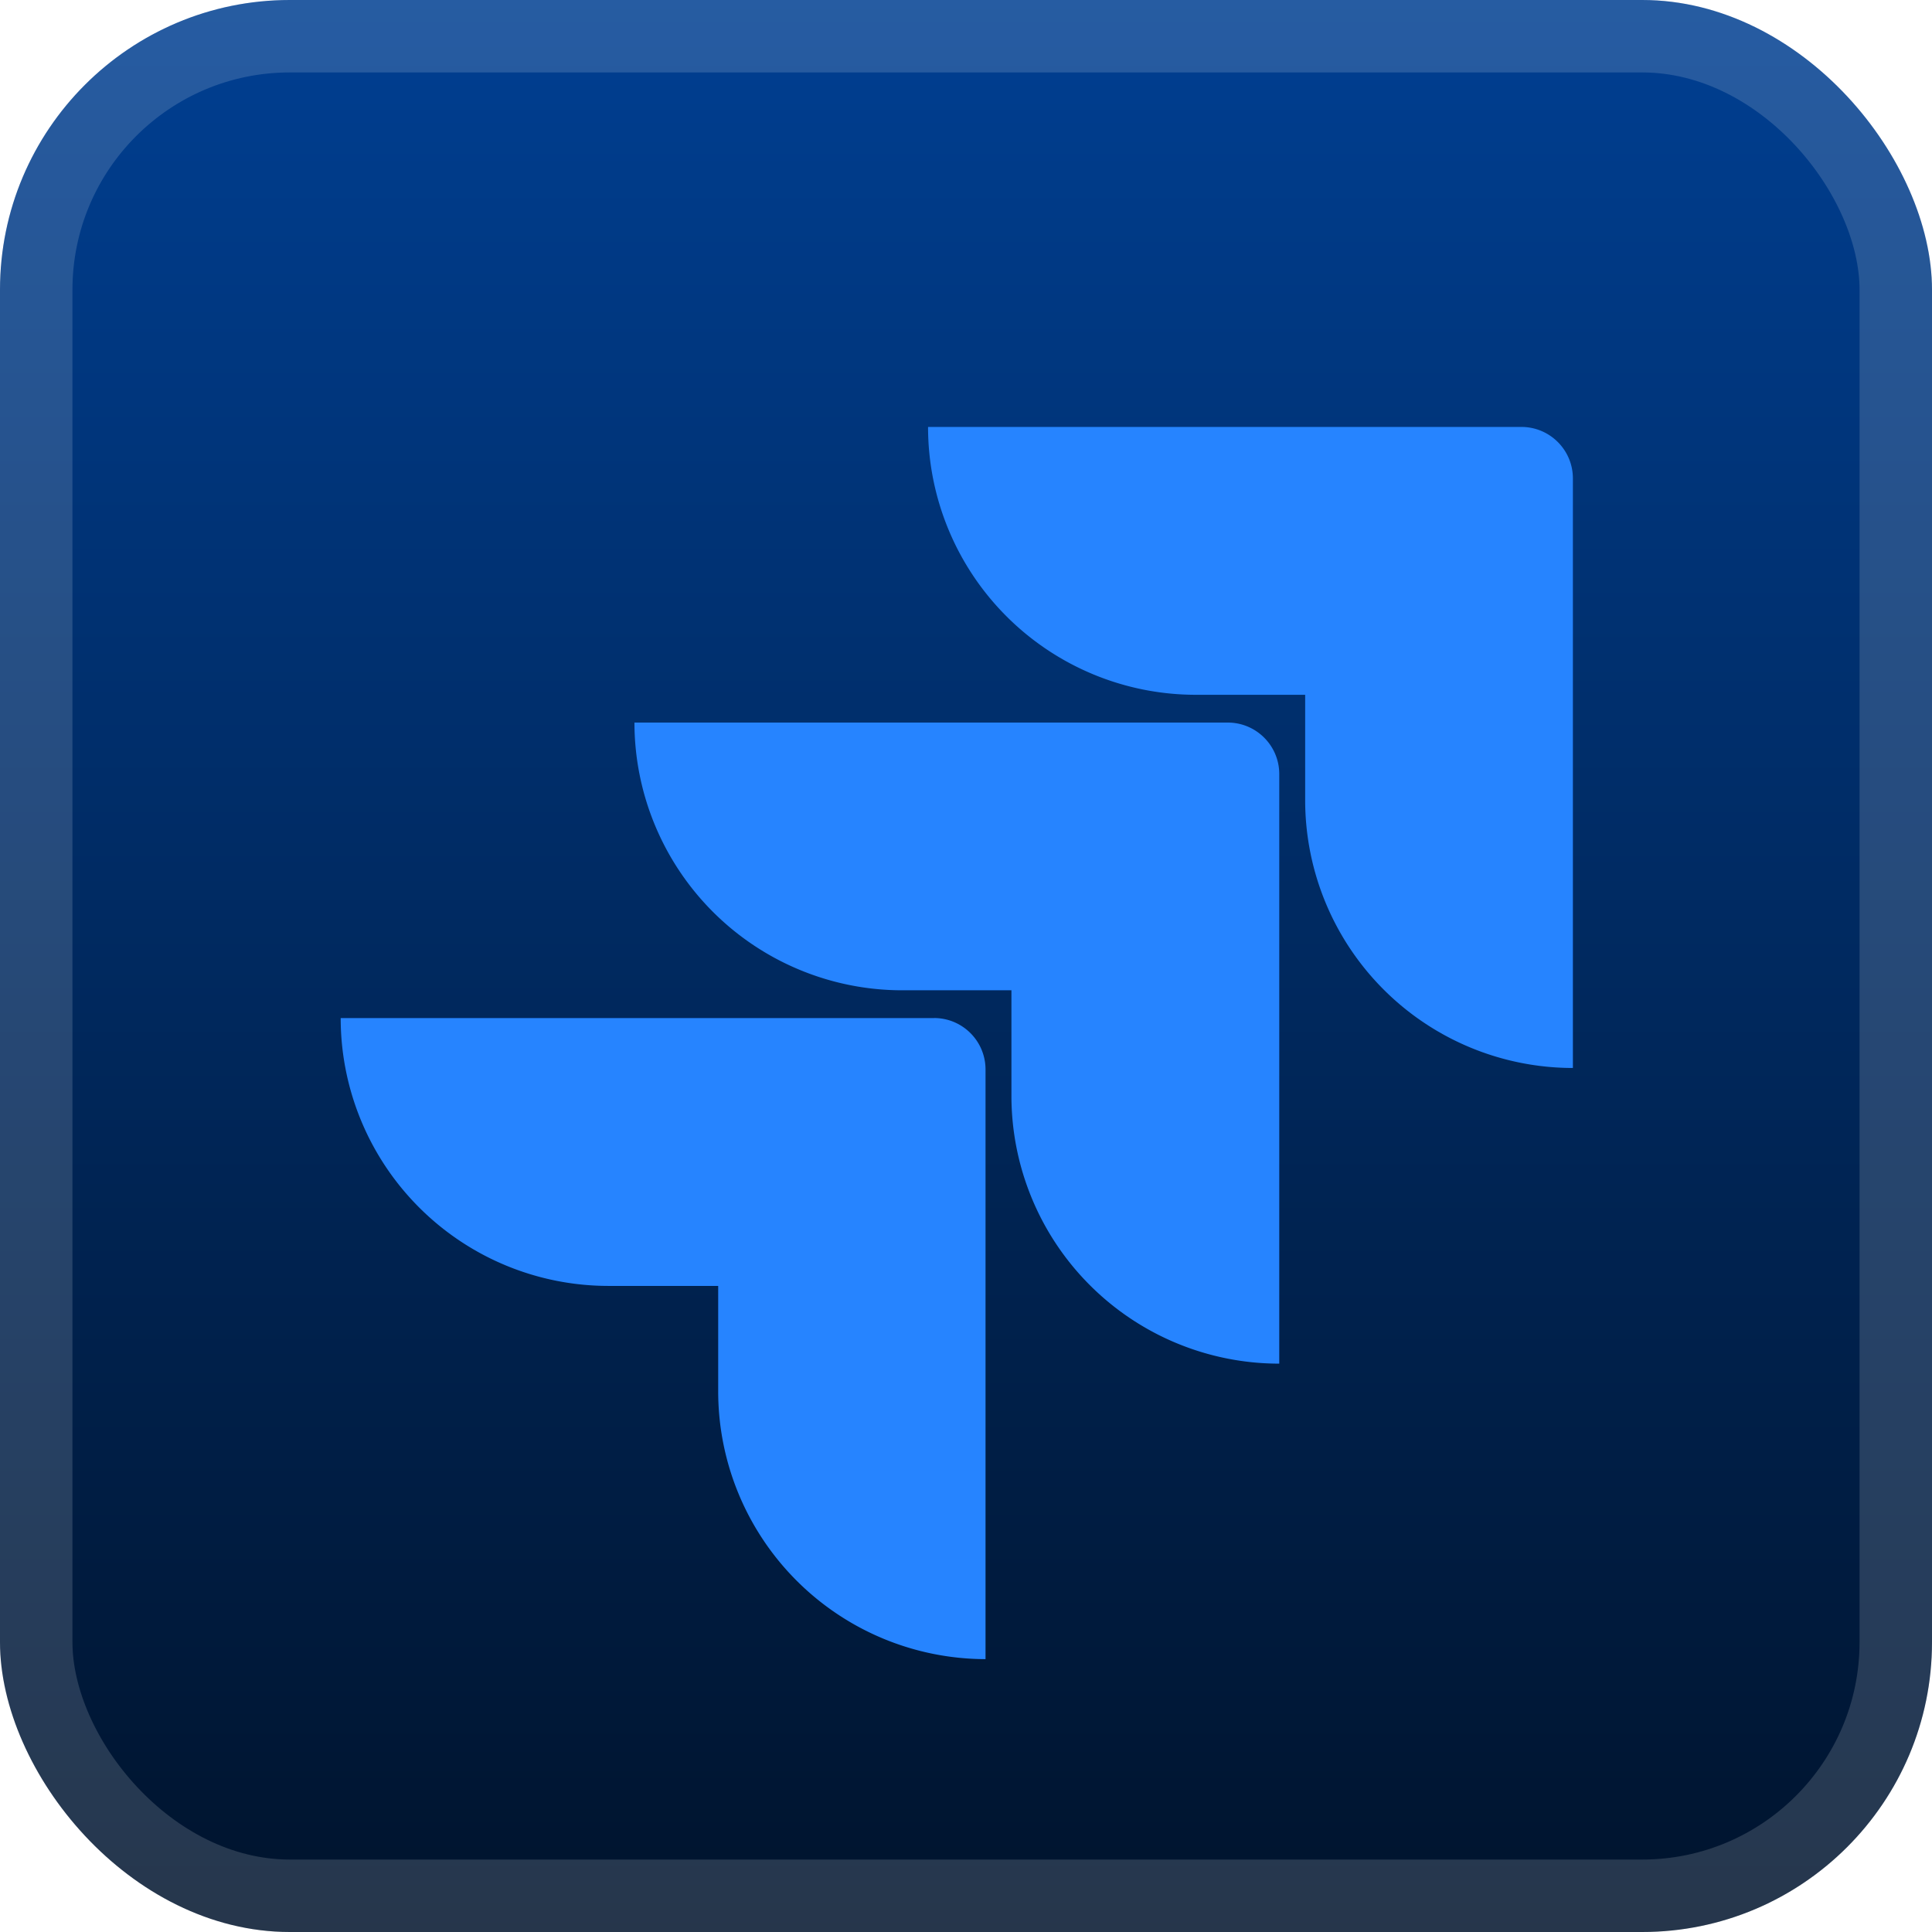<svg xmlns="http://www.w3.org/2000/svg" width="56" height="56" fill="none"><rect width="56" height="56" fill="url(#a)" rx="8.4"/><rect width="53.9" height="53.9" x="1.05" y="1.05" stroke="#fff" stroke-opacity=".15" stroke-width="2.1" rx="7.35"/><g filter="url(#b)"><path fill="#2684FF" d="M44.098 12.375H26.9a7.764 7.764 0 0 0 7.763 7.764h3.168v3.059a7.764 7.764 0 0 0 7.76 7.758V13.867c0-.824-.669-1.492-1.493-1.492"/><path fill="url(#c)" d="M35.588 20.944H18.39a7.764 7.764 0 0 0 7.758 7.76h3.169v3.068a7.764 7.764 0 0 0 7.763 7.754v-17.09c0-.823-.668-1.492-1.492-1.492"/><path fill="url(#d)" d="M27.074 29.509H9.875a7.764 7.764 0 0 0 7.764 7.764h3.178v3.058a7.764 7.764 0 0 0 7.749 7.76V31c0-.824-.668-1.492-1.492-1.492"/></g><defs><linearGradient id="a" x1="28" x2="28" y1="0" y2="56" gradientUnits="userSpaceOnUse"><stop stop-color="#003F92"/><stop offset="1" stop-color="#00132C"/></linearGradient><linearGradient id="c" x1="4696.57" x2="2841.2" y1="29.499" y2="2197.77" gradientUnits="userSpaceOnUse"><stop offset=".18" stop-color="#0052CC"/><stop offset="1" stop-color="#2684FF"/></linearGradient><linearGradient id="d" x1="4813.79" x2="2667.6" y1="53.685" y2="2418.59" gradientUnits="userSpaceOnUse"><stop offset=".18" stop-color="#0052CC"/><stop offset="1" stop-color="#2684FF"/></linearGradient><filter id="b" width="51.429" height="51.519" x="2.286" y="2.286" color-interpolation-filters="sRGB" filterUnits="userSpaceOnUse"><feFlood flood-opacity="0" result="BackgroundImageFix"/><feColorMatrix in="SourceAlpha" result="hardAlpha" values="0 0 0 0 0 0 0 0 0 0 0 0 0 0 0 0 0 0 127 0"/><feOffset/><feGaussianBlur stdDeviation="2.857"/><feComposite in2="hardAlpha" operator="out"/><feColorMatrix values="0 0 0 0 0 0 0 0 0 0 0 0 0 0 0 0 0 0 0.25 0"/><feBlend in2="BackgroundImageFix" result="effect1_dropShadow_1_62"/><feBlend in="SourceGraphic" in2="effect1_dropShadow_1_62" result="shape"/></filter></defs></svg>